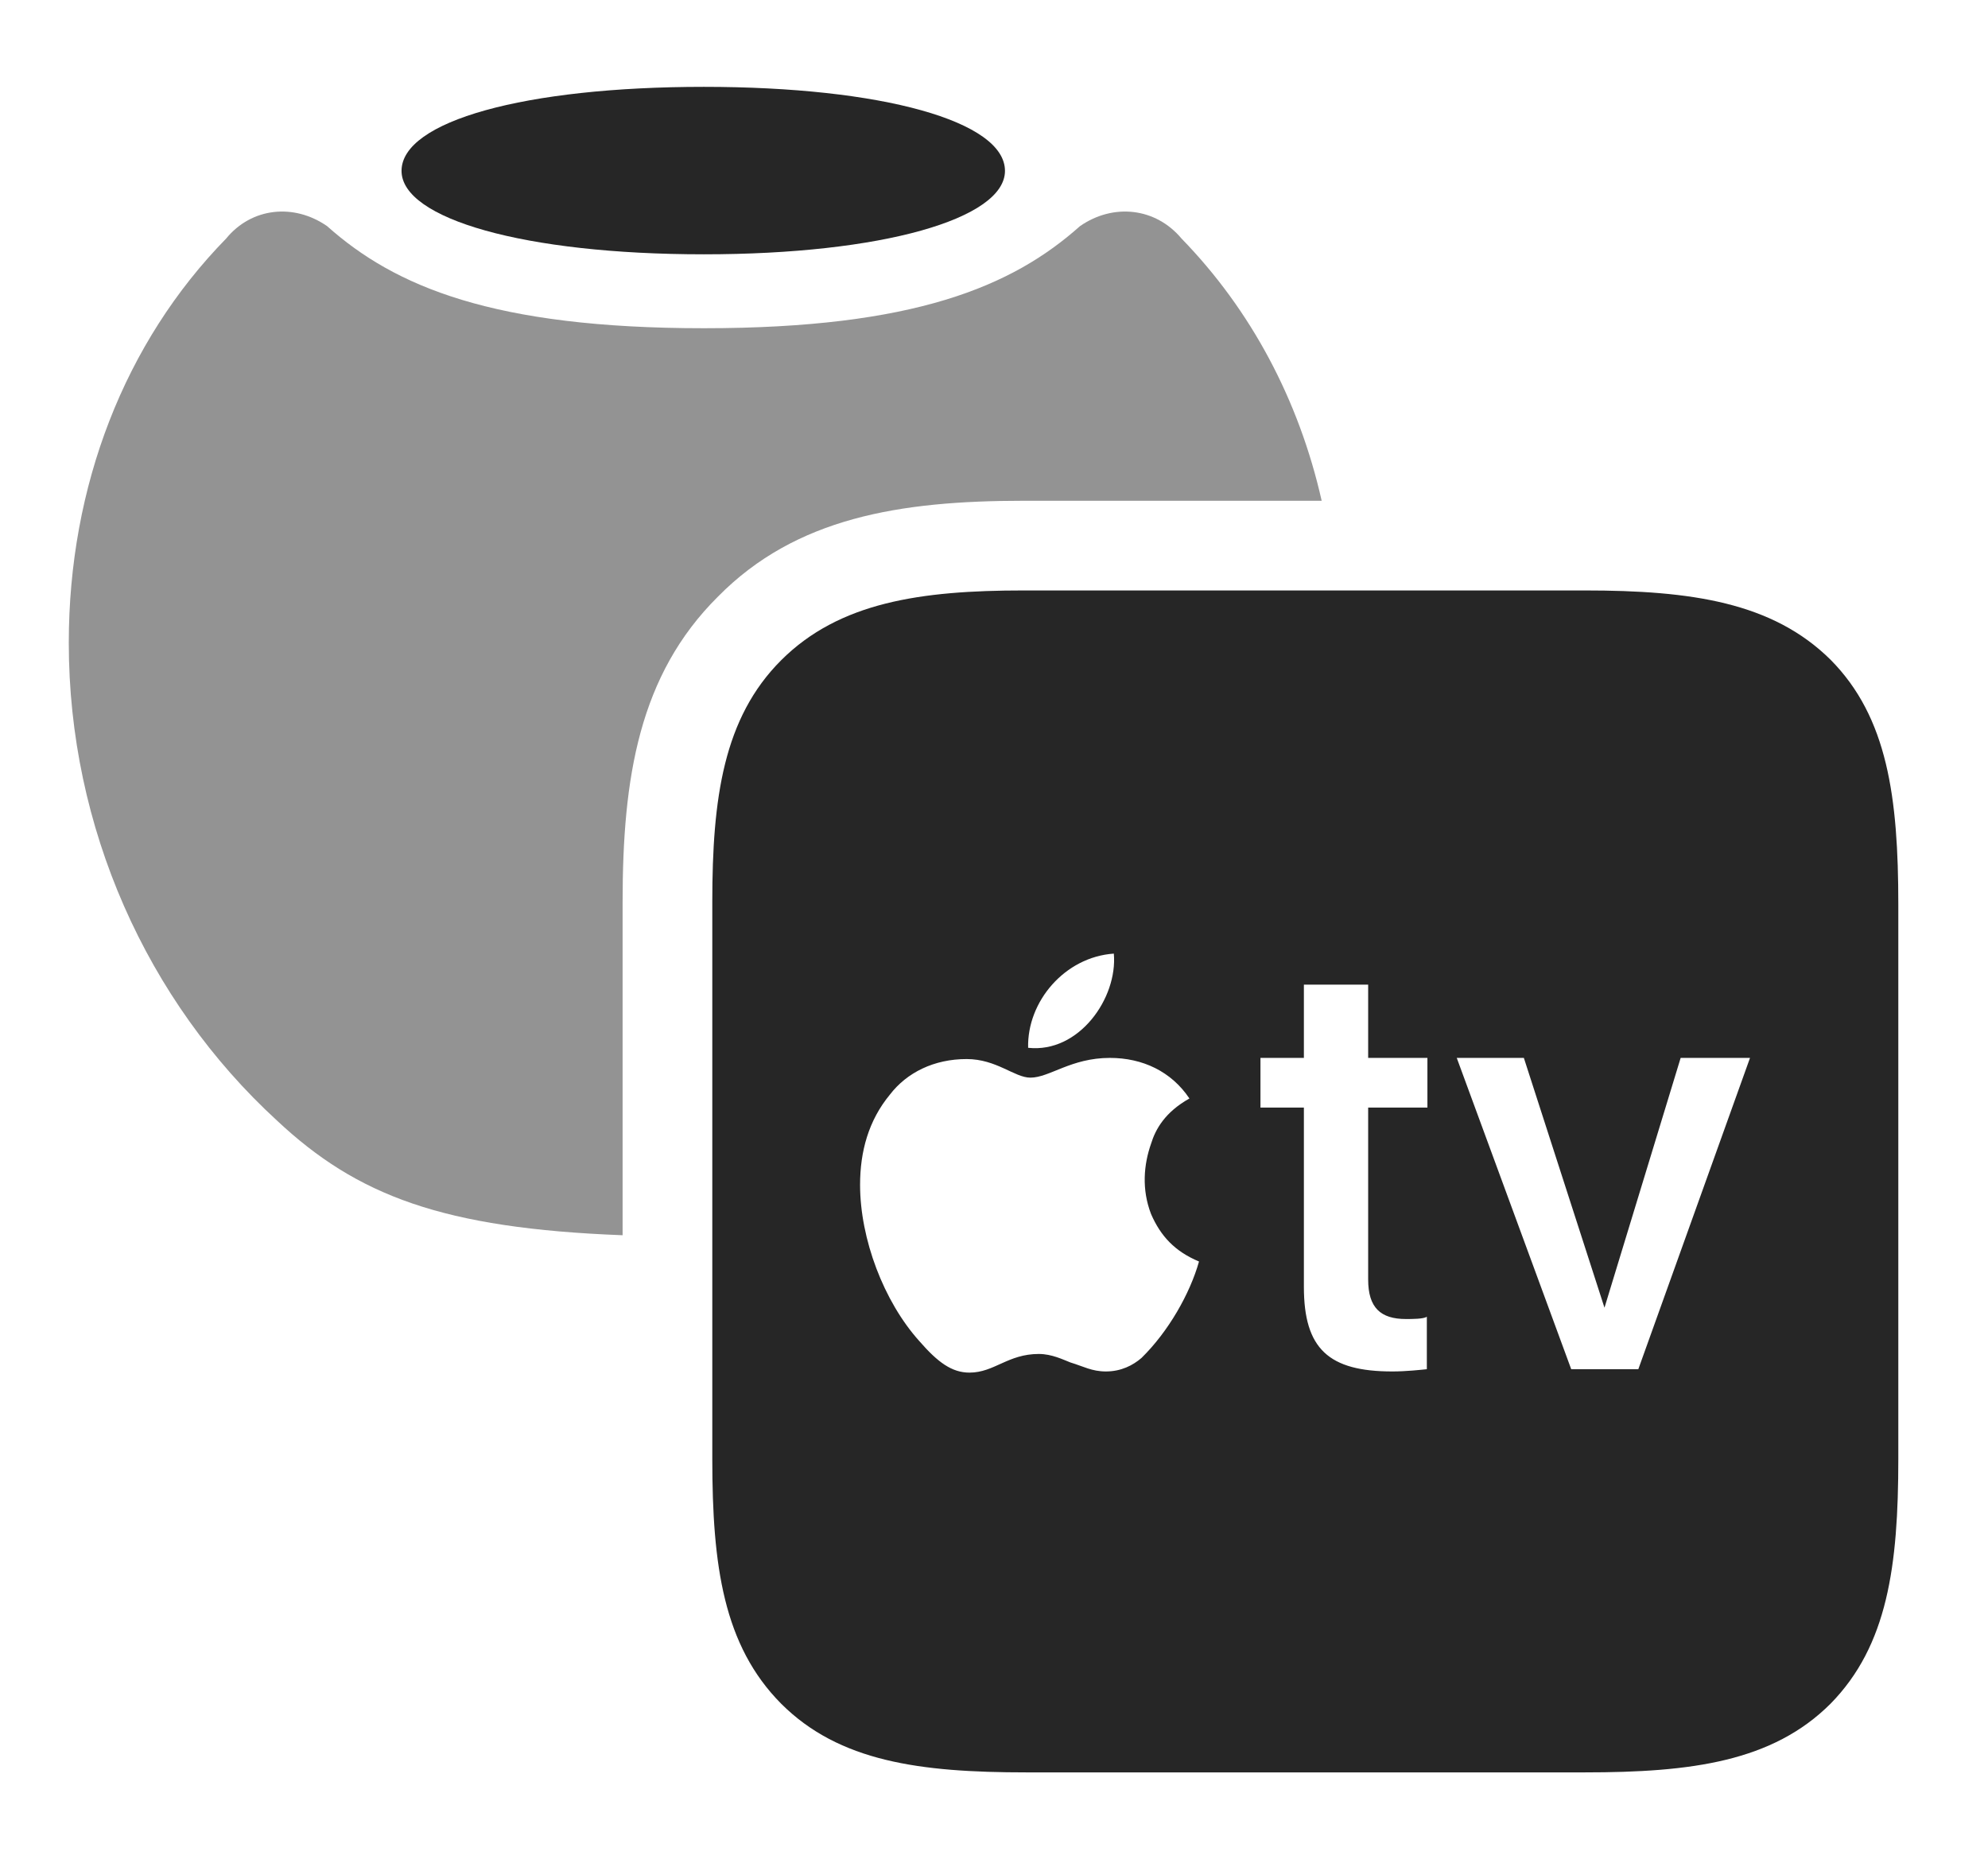 <?xml version="1.0" encoding="UTF-8"?>
<!--Generator: Apple Native CoreSVG 326-->
<!DOCTYPE svg
PUBLIC "-//W3C//DTD SVG 1.1//EN"
       "http://www.w3.org/Graphics/SVG/1.1/DTD/svg11.dtd">
<svg version="1.1" xmlns="http://www.w3.org/2000/svg" xmlns:xlink="http://www.w3.org/1999/xlink" viewBox="0 0 34.424 32.256">
 <g>
  <rect height="32.256" opacity="0" width="34.424" x="0" y="0"/>
  <path d="M20.459 4.131C21.661 5.366 22.493 6.929 22.886 8.672L17.725 8.672C15.576 8.672 13.779 8.965 12.432 10.332C11.065 11.69 10.781 13.467 10.781 15.615L10.781 21.391C7.668 21.272 6.183 20.706 4.795 19.404C2.539 17.334 1.191 14.326 1.191 11.133C1.191 8.418 2.158 5.928 3.916 4.131C4.355 3.594 5.088 3.516 5.664 3.916C6.836 4.961 8.535 5.684 12.188 5.684C15.83 5.684 17.529 4.961 18.701 3.916C19.277 3.516 20.01 3.594 20.459 4.131Z" fill="black" fill-opacity="0.425"/>
  <path d="M17.402 2.959C17.402 3.789 15.273 4.404 12.188 4.404C9.082 4.404 6.953 3.789 6.953 2.959C6.953 2.1 9.082 1.504 12.188 1.504C15.273 1.504 17.402 2.1 17.402 2.959Z" fill="black" fill-opacity="0.85"/>
  <path d="M17.773 30.693L27.441 30.693C29.287 30.693 30.693 30.508 31.699 29.502C32.685 28.496 32.871 27.119 32.871 25.264L32.871 15.664C32.871 13.809 32.685 12.422 31.699 11.426C30.693 10.43 29.287 10.225 27.441 10.225L17.725 10.225C15.938 10.225 14.531 10.43 13.525 11.435C12.529 12.432 12.334 13.818 12.334 15.615L12.334 25.264C12.334 27.119 12.529 28.496 13.525 29.502C14.531 30.508 15.928 30.693 17.773 30.693ZM17.803 18.145C17.783 17.344 18.438 16.572 19.287 16.514C19.355 17.285 18.682 18.242 17.803 18.145ZM20.762 21.846C20.605 22.402 20.234 23.057 19.766 23.516C19.619 23.643 19.414 23.75 19.15 23.75C18.906 23.75 18.76 23.662 18.535 23.594C18.408 23.545 18.213 23.447 17.988 23.447C17.451 23.447 17.217 23.77 16.787 23.77C16.484 23.77 16.24 23.594 15.918 23.223C15.303 22.539 14.893 21.455 14.893 20.518C14.893 19.941 15.039 19.404 15.41 18.955C15.703 18.574 16.172 18.34 16.738 18.34C17.256 18.34 17.568 18.662 17.842 18.662C18.174 18.662 18.545 18.32 19.219 18.32C19.785 18.32 20.283 18.555 20.596 19.023C20.176 19.258 20.01 19.551 19.932 19.805C19.805 20.166 19.766 20.596 19.932 21.025C20.098 21.406 20.342 21.67 20.762 21.846ZM23.691 17.051L23.691 18.32L24.717 18.32L24.717 19.18L23.691 19.18L23.691 22.158C23.691 22.646 23.906 22.842 24.346 22.842C24.453 22.842 24.648 22.842 24.707 22.803L24.707 23.711C24.609 23.721 24.346 23.75 24.111 23.75C23.008 23.75 22.578 23.359 22.578 22.285L22.578 19.18L21.826 19.18L21.826 18.32L22.578 18.32L22.578 17.051ZM28.369 23.711L27.207 23.711L25.225 18.32L26.387 18.32L27.783 22.646L29.102 18.32L30.303 18.32Z" fill="black" fill-opacity="0.85"/>
 </g>
</svg>
